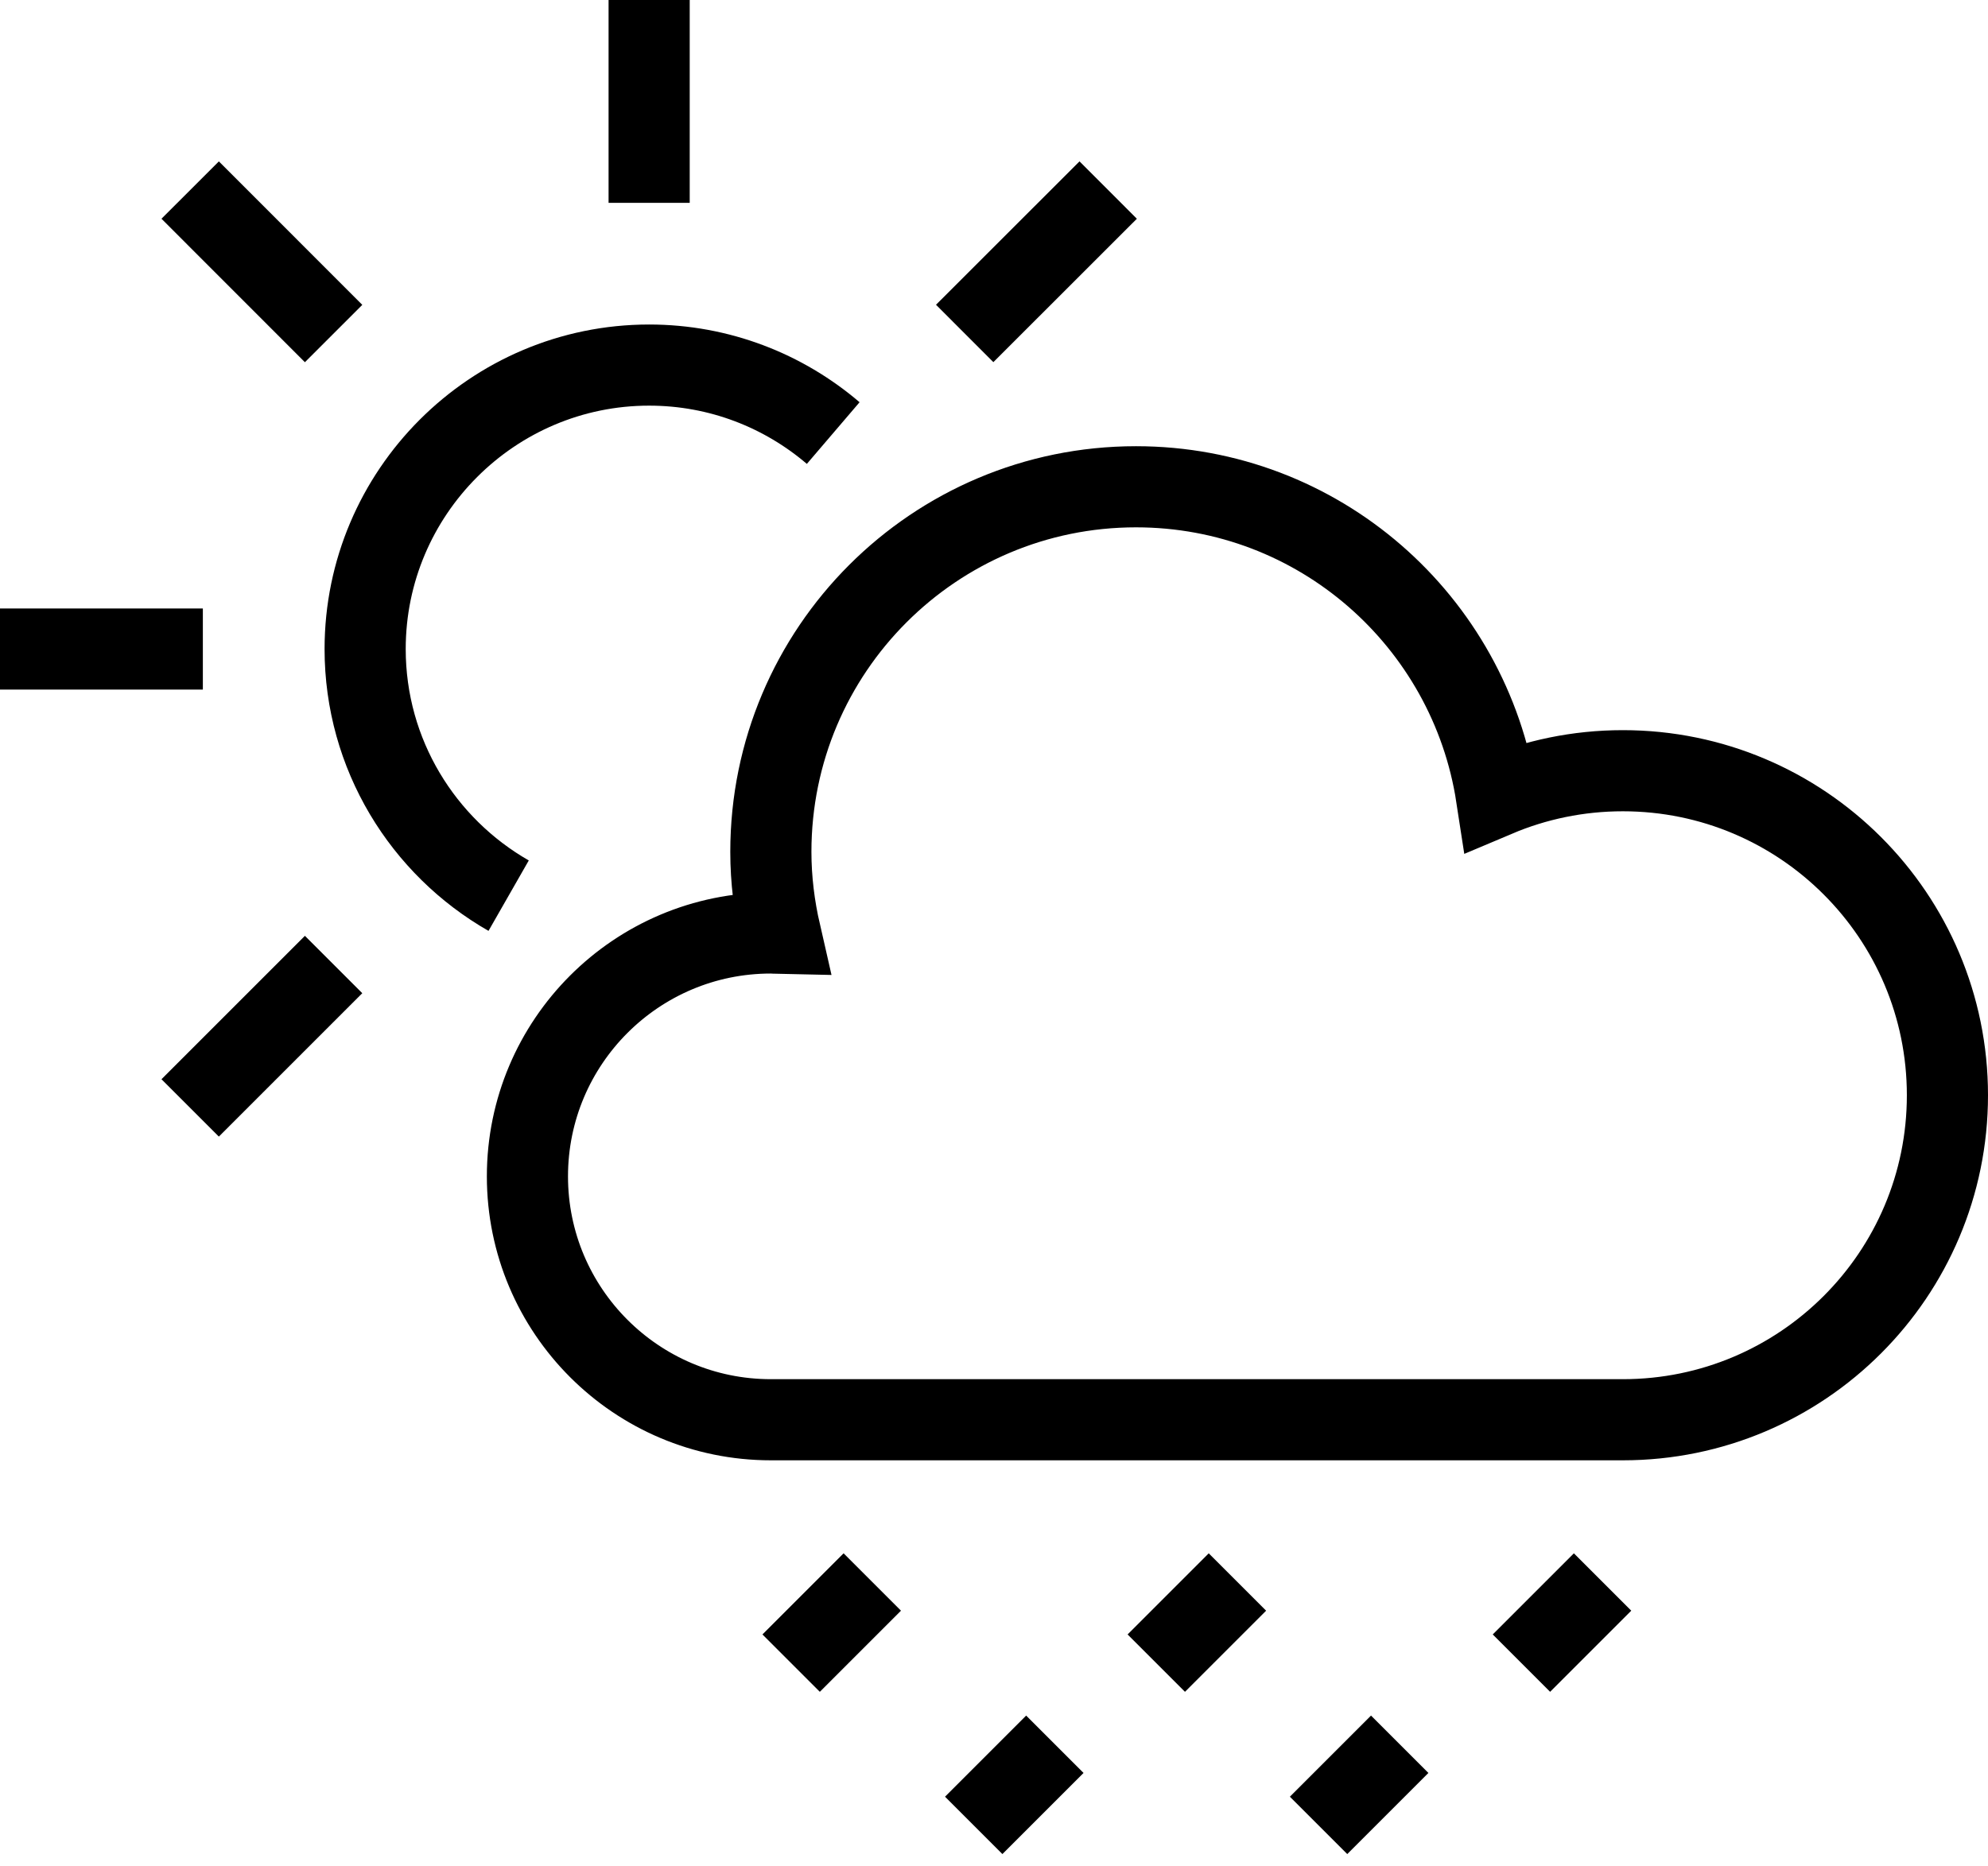 <svg xmlns="http://www.w3.org/2000/svg" width="98" height="92" viewBox="0 0 98 92">
  <g fill="none" fill-rule="evenodd" stroke="#000000" stroke-width="4">
    <path d="M80 38C77.789 38 75.684 38.449 73.77 39.258 72.445 30.621 65.008 24 56 24 46.059 24 38 32.059 38 42 38 43.383 38.172 44.727 38.469 46.023 38.312 46.02 38.156 46 38 46 31.375 46 26 51.375 26 58 26 64.625 31.375 70 38 70 44.309 70 72.5 70 80 70 88.836 70 96 62.836 96 54 96 45.164 88.836 38 80 38zM25.074 44.16C20.852 41.746 18 37.199 18 32 18 24.285 24.281 18 32 18 35.457 18 38.629 19.262 41.074 21.352M32 10L32 0M0 32L10 32M47.555 16.441L54.629 9.371M9.375 54.625L16.445 47.555M9.375 9.371L16.445 16.445"/>
    <g transform="translate(39 78)" stroke-linecap="round">
      <path d="M36 4L40 0 36 4zM26 12L30 8 26 12zM0 4L4 0 0 4zM18 4L22 0 18 4zM9 12L13 8 9 12z"/>
    </g>
  </g>
</svg>
